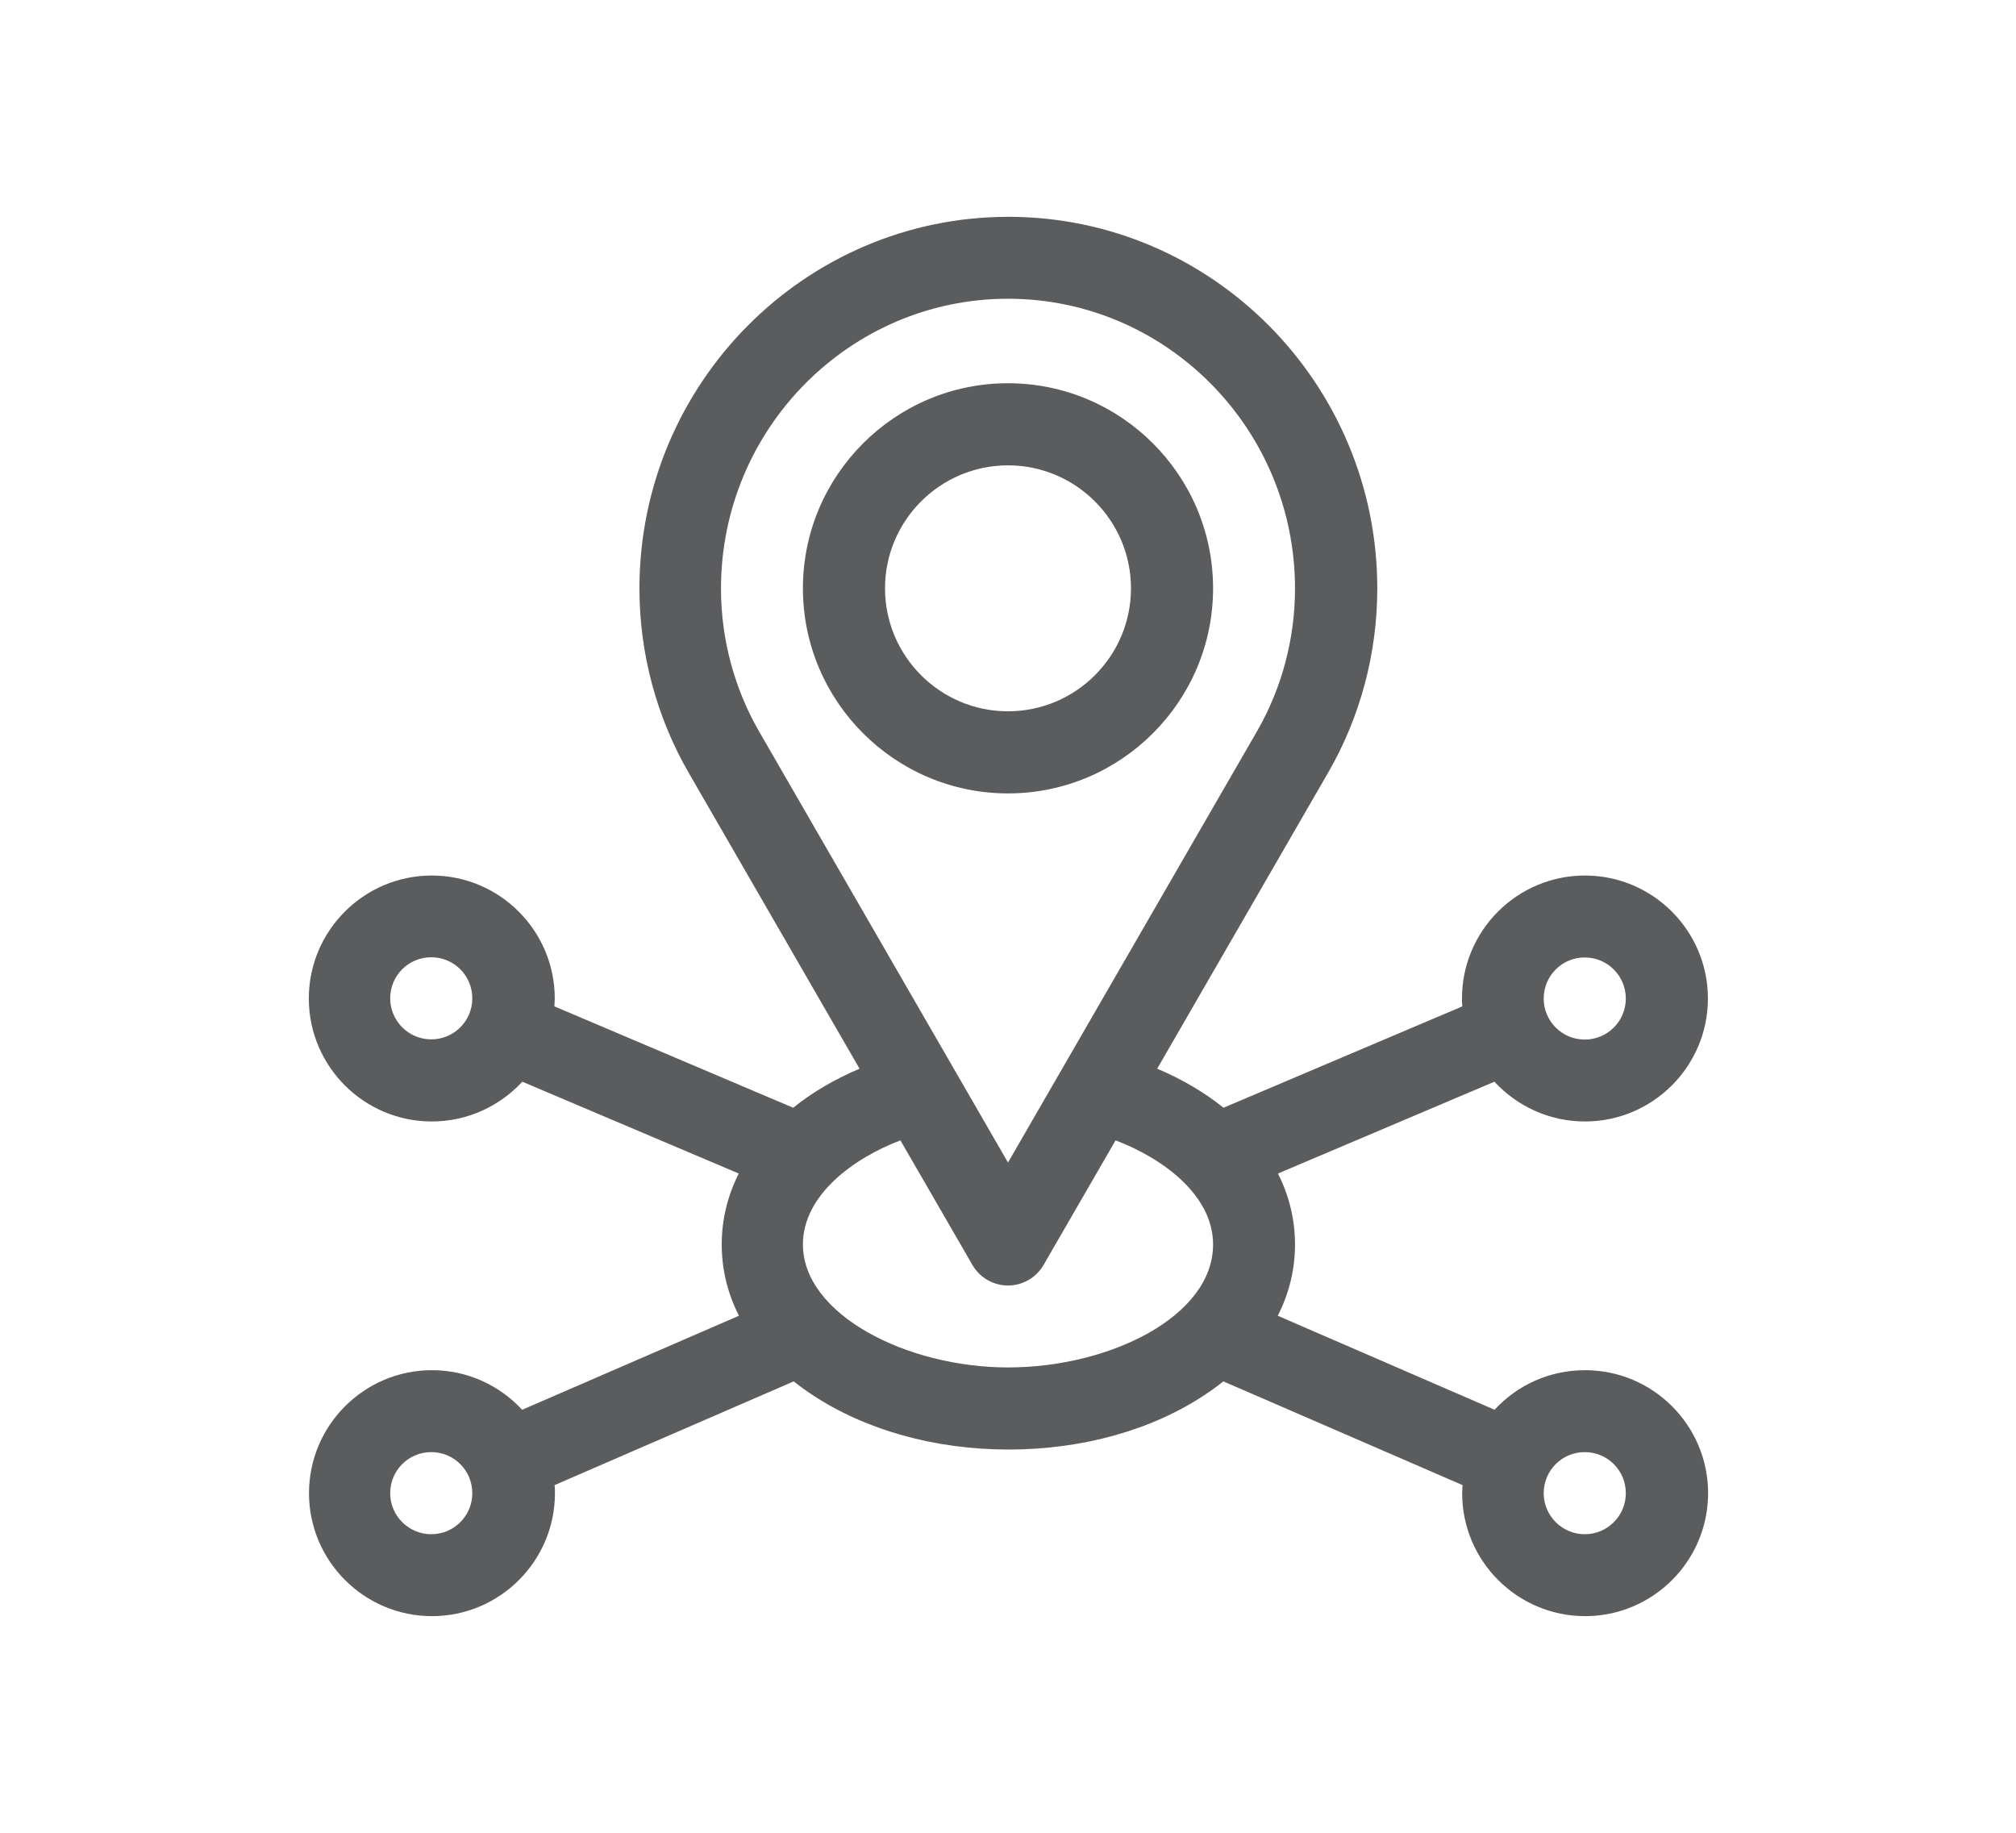 <?xml version="1.0" encoding="UTF-8"?><svg id="Detailed_testing" xmlns="http://www.w3.org/2000/svg" viewBox="0 0 110 100"><defs><style>.cls-1{fill:#5b5c5e;}</style></defs><path class="cls-1" d="M66.19,32.1c0-6.17-5.02-11.19-11.19-11.19s-11.19,5.02-11.19,11.19,5.02,11.19,11.19,11.19,11.19-5.02,11.19-11.19Zm-17.9,0c0-3.7,3.01-6.71,6.71-6.71s6.71,3.01,6.71,6.71-3.01,6.71-6.71,6.71-6.71-3.01-6.71-6.71Z"/><path class="cls-1" d="M86.47,74.76c-1.94,0-3.7,.83-4.92,2.16l-11.83-5.13c.62-1.22,.94-2.53,.94-3.89s-.32-2.66-.93-3.87l11.81-5.01c1.23,1.33,2.99,2.17,4.94,2.17,3.7,0,6.71-3.01,6.71-6.71s-3.01-6.71-6.71-6.71-6.71,3.01-6.71,6.71c0,.14,0,.29,.02,.43l-13.03,5.53c-1.03-.83-2.25-1.55-3.62-2.13l9.32-16.14c1.76-3.04,2.69-6.52,2.69-10.06,0-11.18-9.03-20.28-20.13-20.28s-20.13,9.1-20.13,20.28c0,3.53,.93,7.01,2.69,10.06l9.32,16.14c-1.37,.58-2.59,1.3-3.62,2.13l-13.03-5.53c0-.14,.02-.28,.02-.43,0-3.7-3.01-6.71-6.71-6.71s-6.71,3.01-6.71,6.71,3.01,6.71,6.71,6.71c1.95,0,3.71-.84,4.94-2.17l11.81,5.01c-.61,1.21-.93,2.51-.93,3.87s.32,2.67,.94,3.89l-11.83,5.13c-1.23-1.33-2.98-2.16-4.92-2.16-3.7,0-6.71,3.01-6.71,6.71s3.01,6.71,6.71,6.71,6.71-3.01,6.71-6.71c0-.15,0-.3-.02-.44l13.05-5.66c.31,.25,.64,.49,.99,.72,2.9,1.93,6.71,3,10.73,3s7.83-1.06,10.73-3c.35-.23,.68-.47,.99-.72l13.05,5.66c0,.15-.02,.3-.02,.44,0,3.7,3.01,6.71,6.71,6.71s6.71-3.01,6.71-6.71-3.01-6.71-6.71-6.71Zm0-22.52c1.23,0,2.24,1,2.24,2.24s-1,2.24-2.24,2.24-2.24-1-2.24-2.24,1-2.24,2.24-2.24Zm-62.94,4.47c-1.23,0-2.24-1-2.24-2.24s1-2.24,2.24-2.24,2.24,1,2.24,2.24-1,2.24-2.24,2.24Zm0,27c-1.23,0-2.24-1-2.24-2.24s1-2.24,2.24-2.24,2.24,1,2.24,2.24-1,2.24-2.24,2.24Zm15.81-51.6c0-8.72,7.03-15.81,15.66-15.81s15.66,7.09,15.66,15.81c0,2.75-.72,5.45-2.09,7.82l-13.57,23.5-13.57-23.5c-1.37-2.37-2.09-5.07-2.09-7.82h0Zm4.47,35.79c0-2.71,2.79-4.72,5.32-5.68l3.93,6.8c.4,.69,1.14,1.12,1.94,1.12s1.54-.43,1.94-1.12l3.93-6.8c2.54,.96,5.32,2.97,5.32,5.68,0,3.93-5.65,6.71-11.19,6.71s-11.19-2.9-11.19-6.71Zm42.66,15.81c-1.23,0-2.24-1-2.24-2.24s1-2.24,2.24-2.24,2.24,1,2.24,2.24-1,2.24-2.24,2.24Z"/></svg>